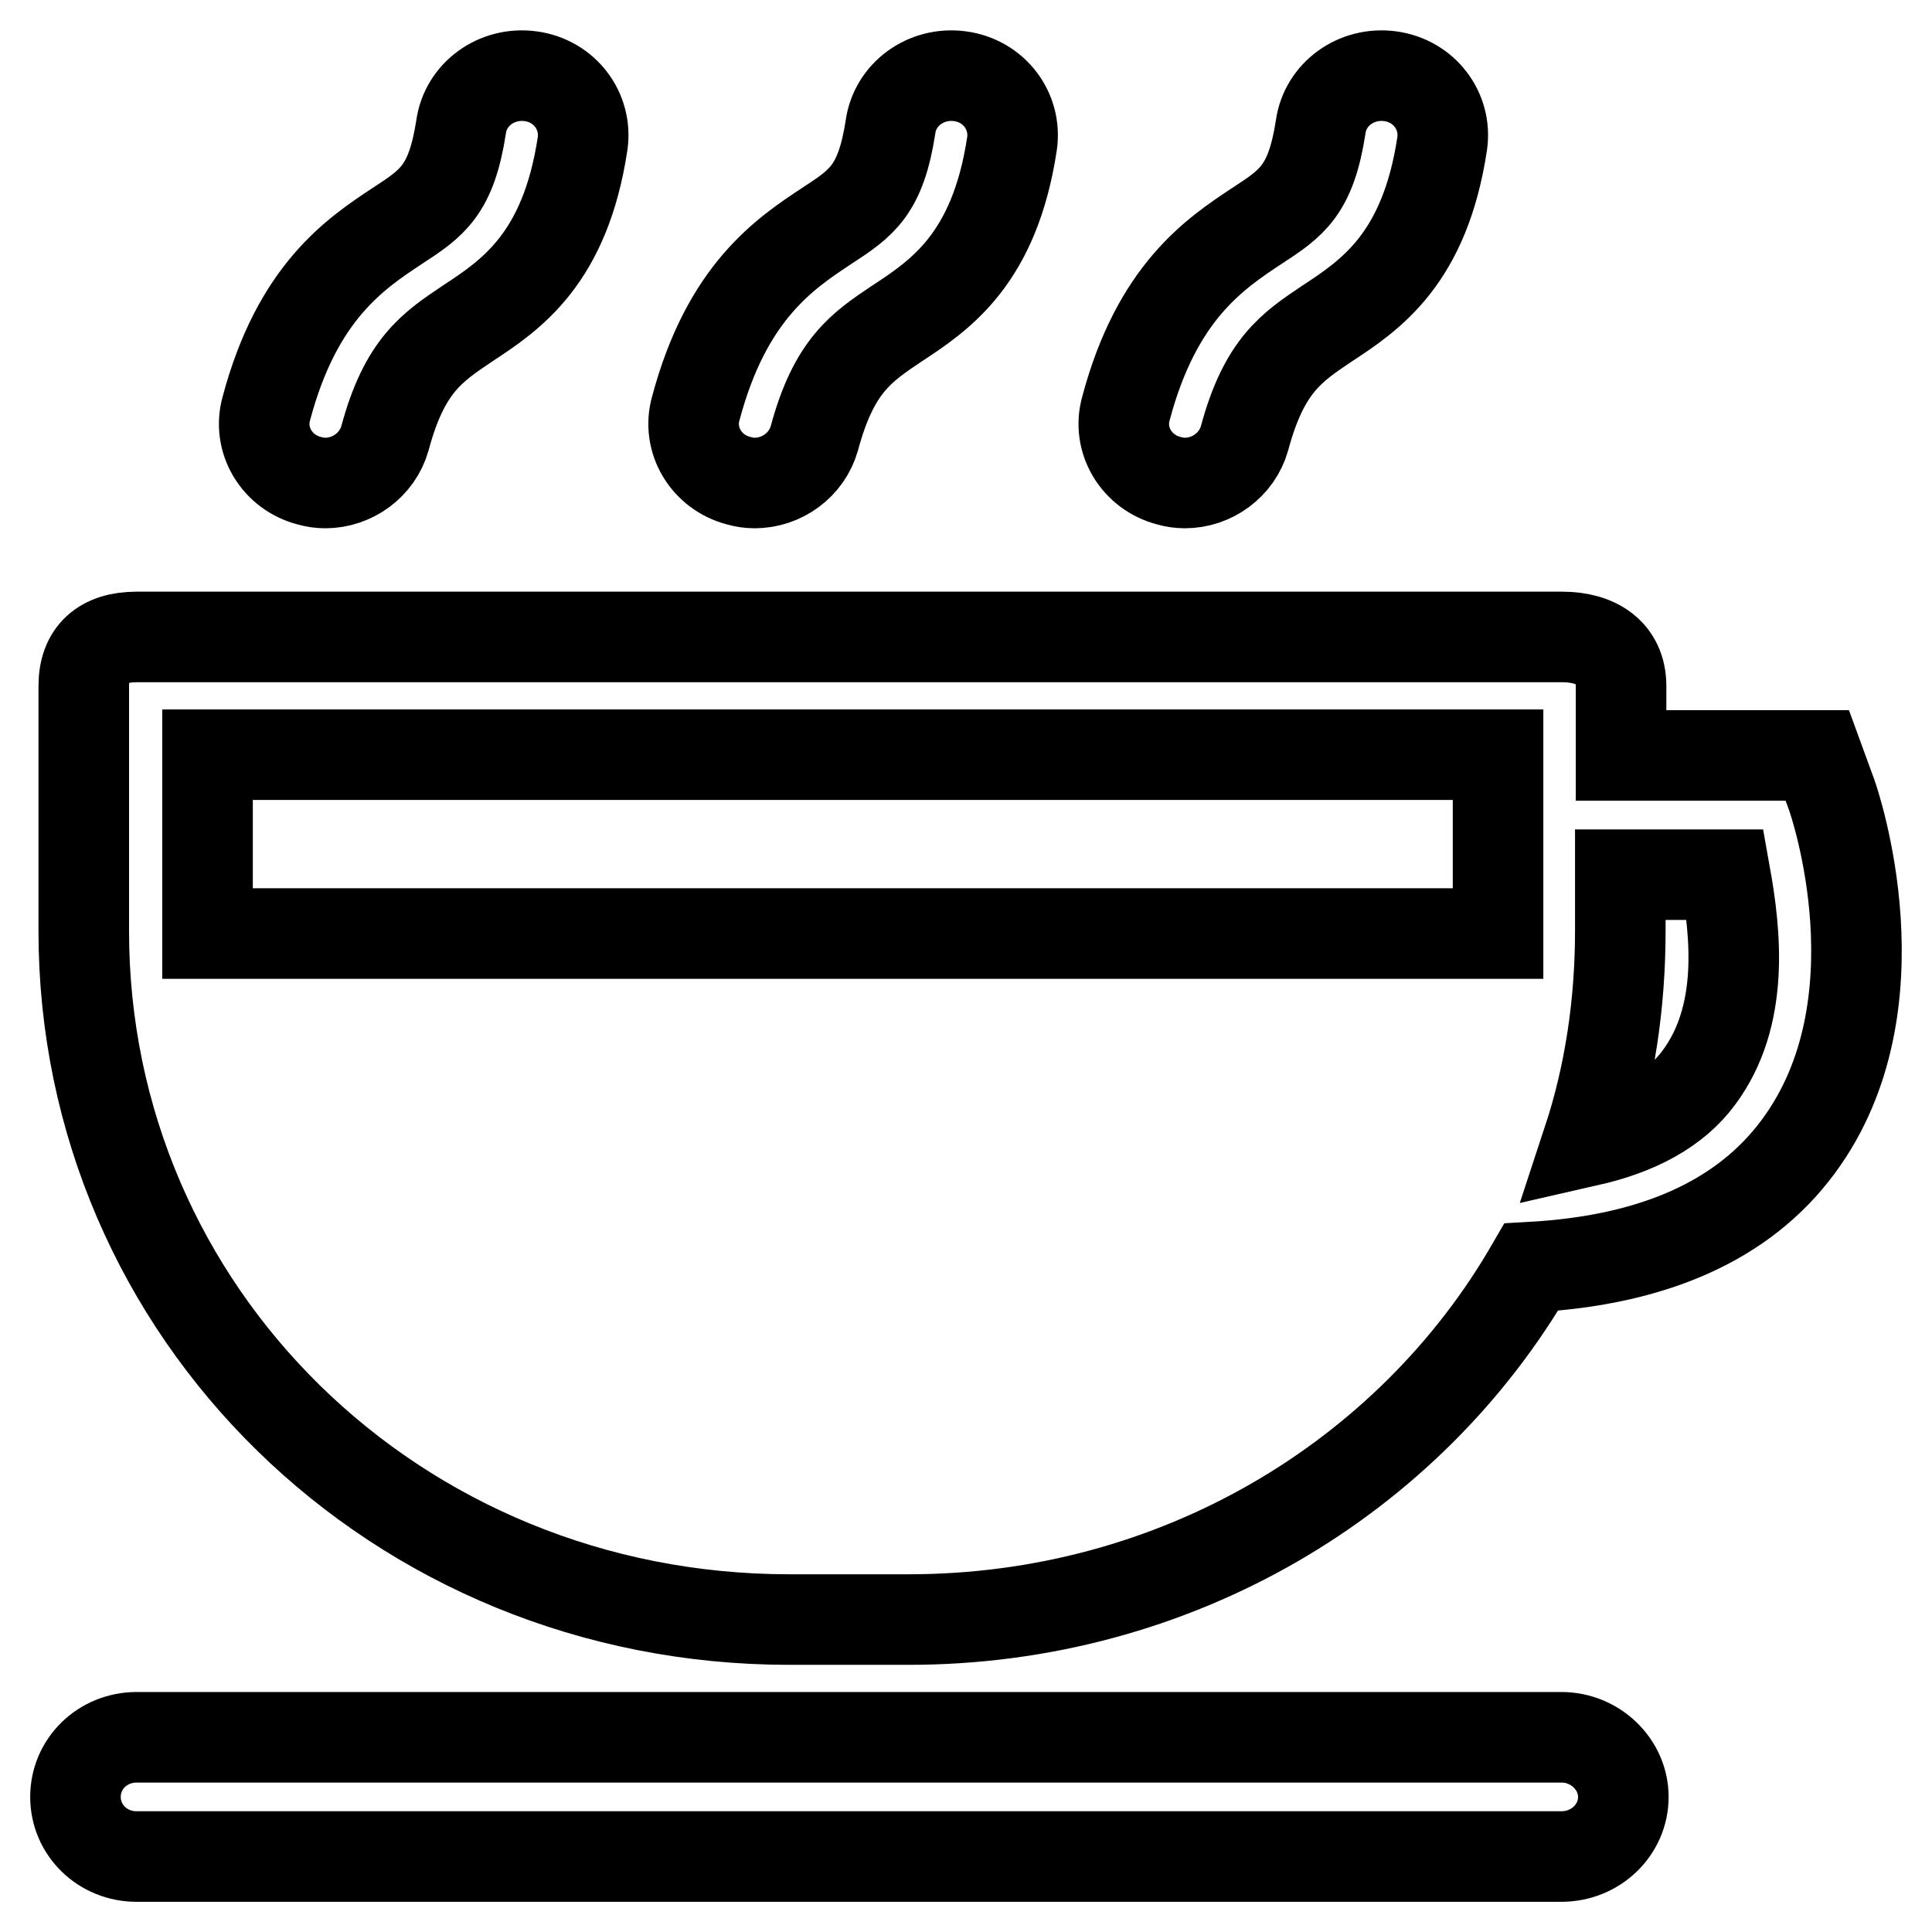 <?xml version="1.0" encoding="utf-8"?>
<!-- Svg Vector Icons : http://www.onlinewebfonts.com/icon -->
<!DOCTYPE svg PUBLIC "-//W3C//DTD SVG 1.1//EN" "http://www.w3.org/Graphics/SVG/1.1/DTD/svg11.dtd">
<svg version="1.1" xmlns="http://www.w3.org/2000/svg" xmlns:xlink="http://www.w3.org/1999/xlink" x="0px" y="0px" viewBox="0 0 256 256" enable-background="new 0 0 256 256" xml:space="preserve">
<g> <path stroke-width="12" fill-opacity="0" stroke="#000000"  d="M97.9,63.7c0.7,0.2,1.4,0.3,2.1,0.3c3.6,0,6.9-2.4,7.9-5.9c2.6-9.7,6.3-12.1,10.9-15.2 c5.8-3.8,13-8.6,15.3-23.9c0.6-4.3-2.4-8.3-6.9-8.9c-4.5-0.6-8.6,2.4-9.2,6.7c-1.3,8.4-3.8,10.1-8.4,13.1 c-5.6,3.7-13.3,8.8-17.4,24.2C91,58.3,93.6,62.6,97.9,63.7z M154.9,63.7c0.7,0.2,1.4,0.3,2.1,0.3c3.6,0,6.9-2.4,7.9-5.9 c2.6-9.7,6.3-12.1,10.9-15.2c5.8-3.8,13-8.6,15.3-23.9c0.6-4.3-2.4-8.3-6.9-8.9c-4.5-0.6-8.6,2.4-9.2,6.7 c-1.3,8.4-3.8,10.1-8.4,13.1c-5.6,3.7-13.3,8.8-17.4,24.2C148,58.3,150.6,62.6,154.9,63.7z M242.7,105.3l-1.9-5.2h-26v-9.2 c0-4.4-3.3-6.5-7.8-6.5H18.1c-4.5,0-7,2.2-7,6.5v32.5c0,50.5,41.3,91.2,93.5,91.2h15.8c35.4,0,66.3-18.7,82.5-46.7 c16.1-0.9,28.1-6.1,35.4-16C252.2,133.1,243.1,106.4,242.7,105.3z M198.5,123.3v0.4h-171V100h171V123.3z M225.1,142.8 c-3.1,4.2-8.1,6.9-14.7,8.4c2.9-8.8,4.3-18.2,4.3-27.9v-7.4h13.9C230,123.7,231.2,134.6,225.1,142.8z M41,63.7 c0.7,0.2,1.4,0.3,2.1,0.3c3.6,0,6.9-2.4,7.9-5.9c2.6-9.7,6.3-12.1,10.9-15.2c5.8-3.8,13-8.6,15.3-23.9c0.6-4.3-2.4-8.3-6.9-8.9 c-4.5-0.6-8.6,2.4-9.2,6.7c-1.3,8.4-3.8,10.1-8.4,13.1c-5.6,3.7-13.3,8.8-17.4,24.2C34.1,58.3,36.7,62.6,41,63.7z M206.9,230.2 H18.1c-4.5,0-8.1,3.5-8.1,7.9c0,4.4,3.6,7.9,8.1,7.9h188.8c4.5,0,8.2-3.5,8.2-7.9C215.1,233.8,211.4,230.2,206.9,230.2z"/></g>
</svg>
